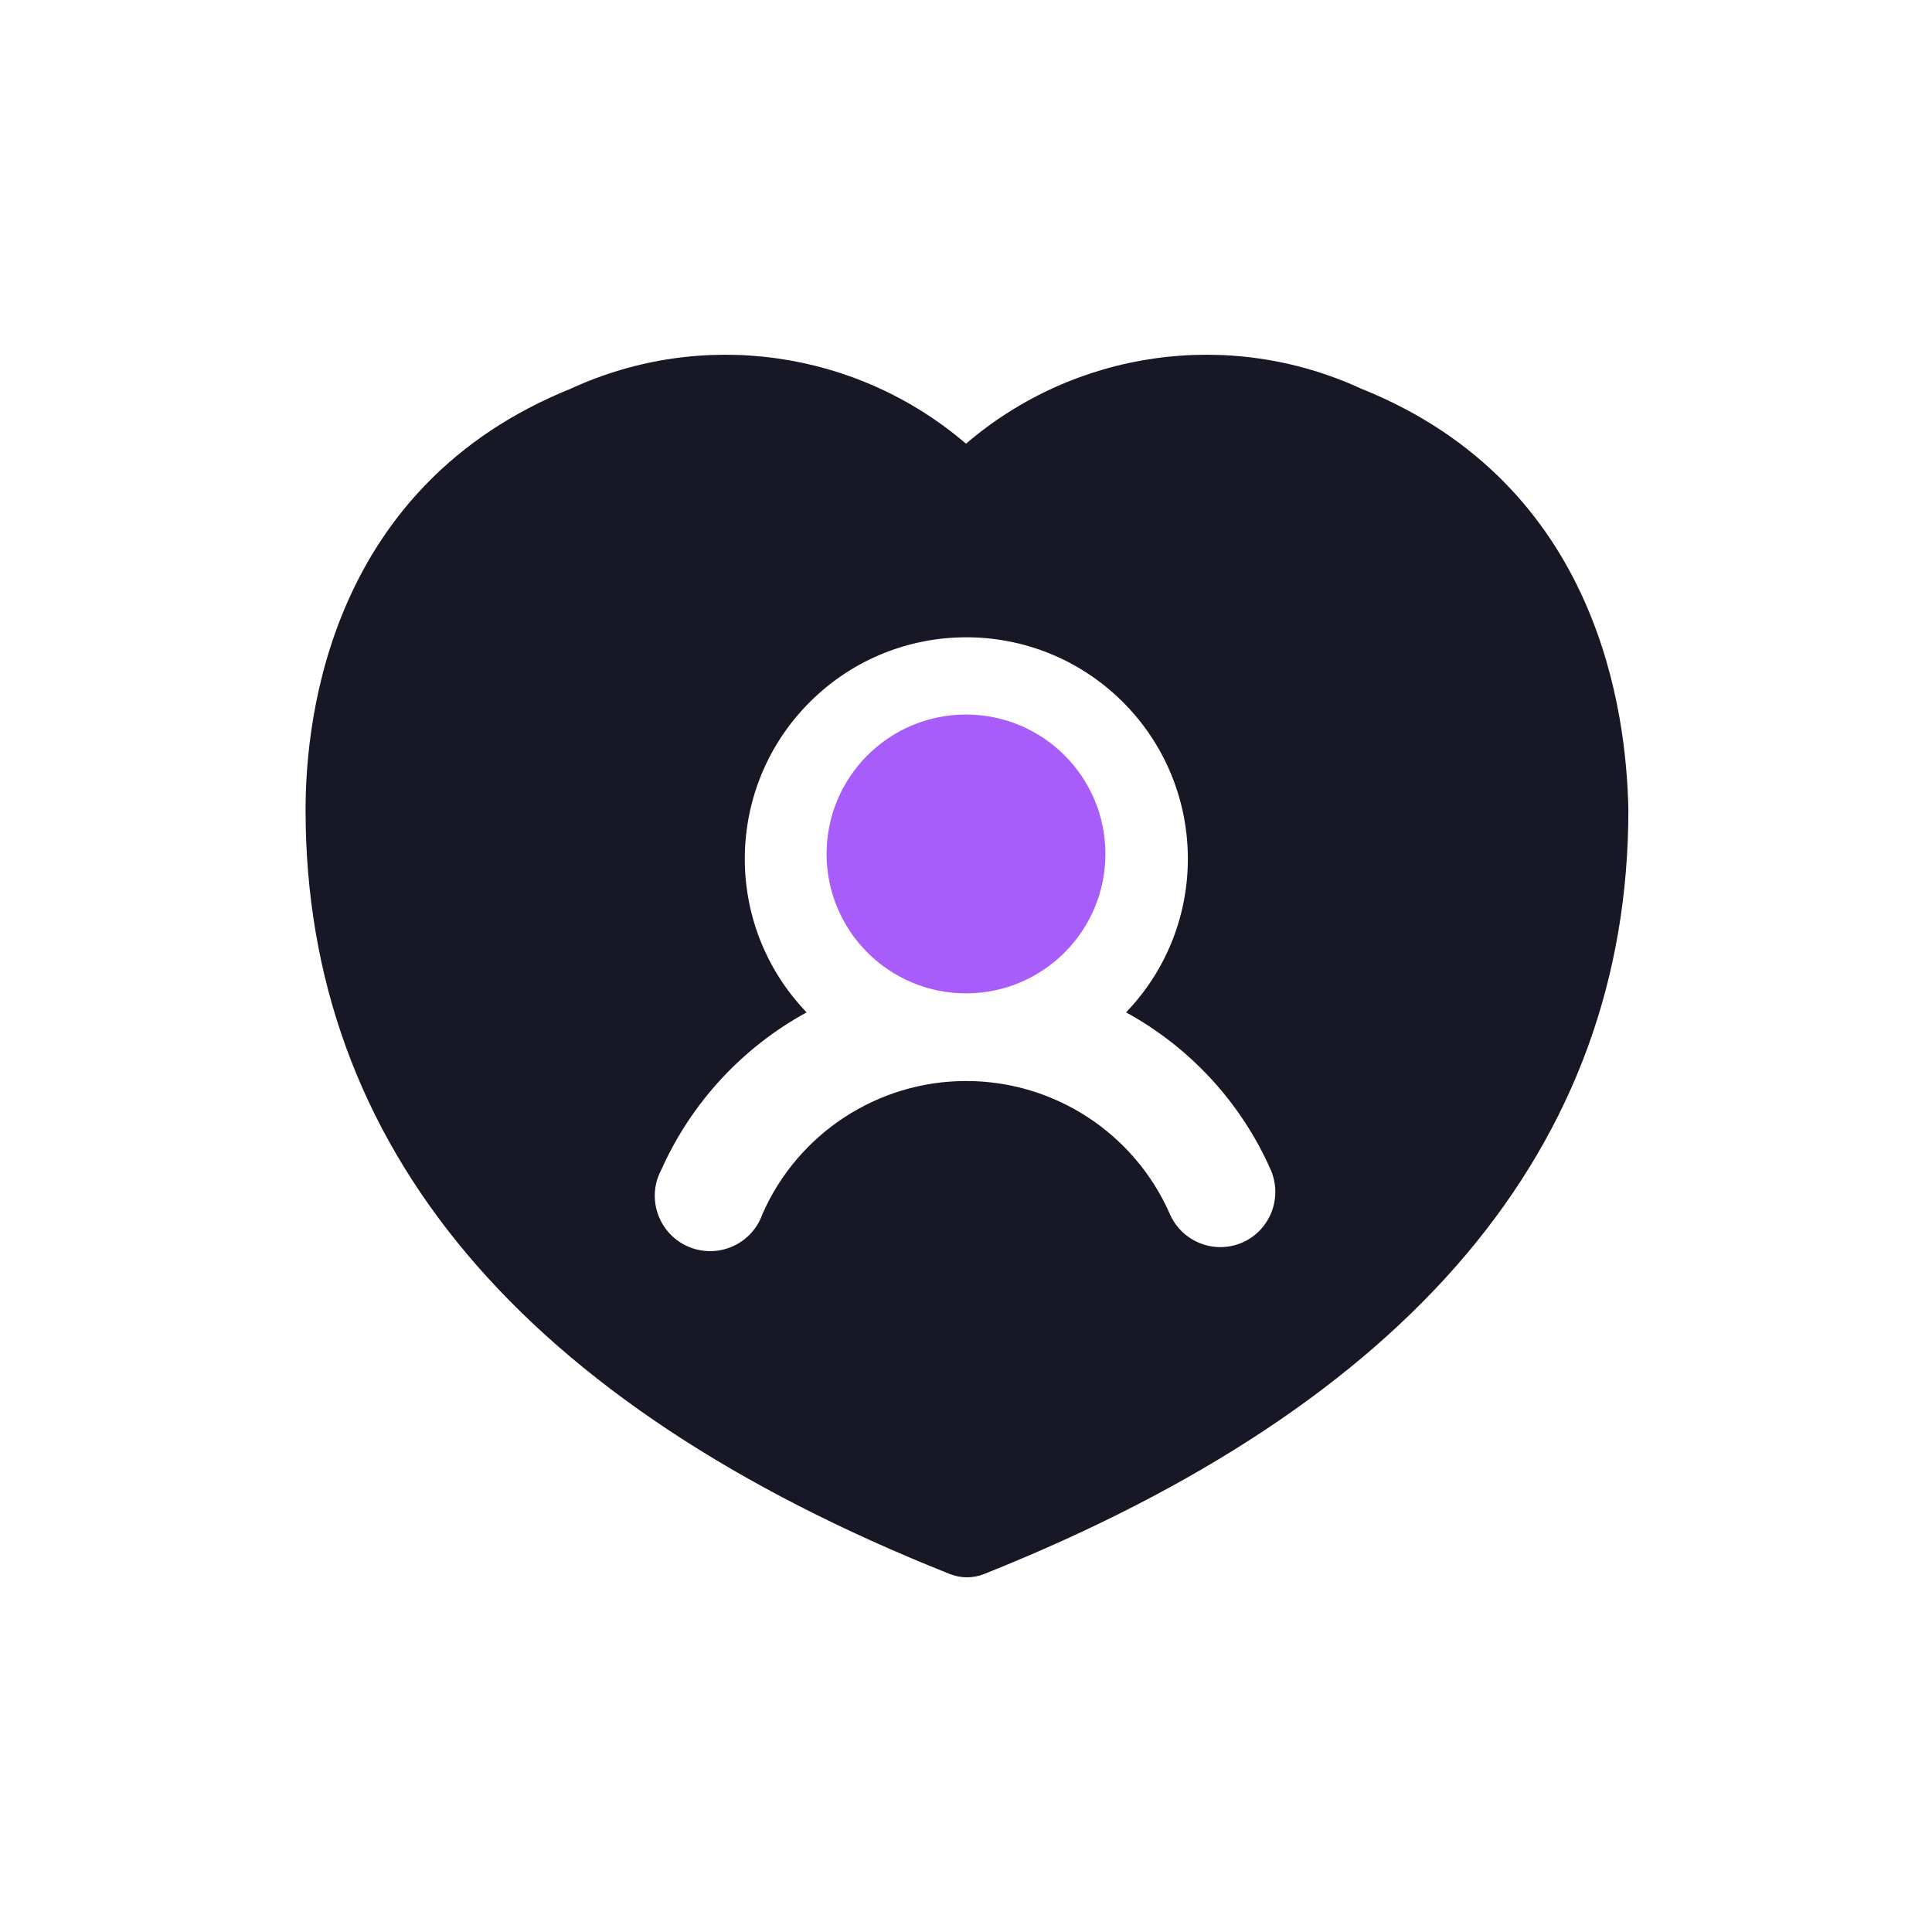 <?xml version="1.0" encoding="UTF-8"?>
<svg width="32px" height="32px" viewBox="0 0 32 32" version="1.1" xmlns="http://www.w3.org/2000/svg" xmlns:xlink="http://www.w3.org/1999/xlink">
    <title>切片</title>
    <g id="🏠-Homepage（网站主页）" stroke="none" stroke-width="1" fill="none" fill-rule="evenodd">
        <g id="02-About-us-(edit)" transform="translate(-507, -320)">
            <g id="编组" transform="translate(471, 84)">
                <g id="Homepage/Solution/Dropdown备份-3" transform="translate(16, 224)">
                    <g id="crm_3" transform="translate(20, 12)">
                        <circle id="椭圆形" fill="#A85CF9" fill-rule="nonzero" cx="16" cy="14.144" r="2.309"></circle>
                        <path d="M22.544,6.437 C20.372,5.437 17.816,5.793 16,7.349 C14.184,5.793 11.628,5.437 9.456,6.437 C5.488,8.037 5.061,11.845 5.061,13.413 C5.061,18.987 8.64,23.248 15.728,26.069 C15.913,26.144 16.119,26.144 16.304,26.069 C23.371,23.248 26.971,18.987 26.971,13.413 C26.939,11.845 26.512,8.027 22.544,6.437 Z M20.587,20.576 C20.364,20.676 20.111,20.683 19.883,20.594 C19.656,20.506 19.473,20.331 19.376,20.107 C18.787,18.769 17.464,17.905 16.003,17.905 C14.541,17.905 13.218,18.769 12.629,20.107 C12.463,20.585 11.94,20.838 11.461,20.672 C10.983,20.506 10.73,19.983 10.896,19.504 C10.912,19.458 10.932,19.414 10.955,19.371 C11.451,18.264 12.296,17.35 13.36,16.768 C11.969,15.321 11.999,13.024 13.428,11.613 C14.857,10.203 17.154,10.203 18.583,11.613 C20.012,13.024 20.042,15.321 18.651,16.768 C19.713,17.349 20.555,18.264 21.045,19.371 C21.248,19.83 21.044,20.368 20.587,20.576 L20.587,20.576 Z" id="形状" fill="#171725" fill-rule="nonzero"></path>
                        <rect id="矩形" x="0" y="0" width="32" height="32"></rect>
                    </g>
                </g>
            </g>
        </g>
    </g>
</svg>